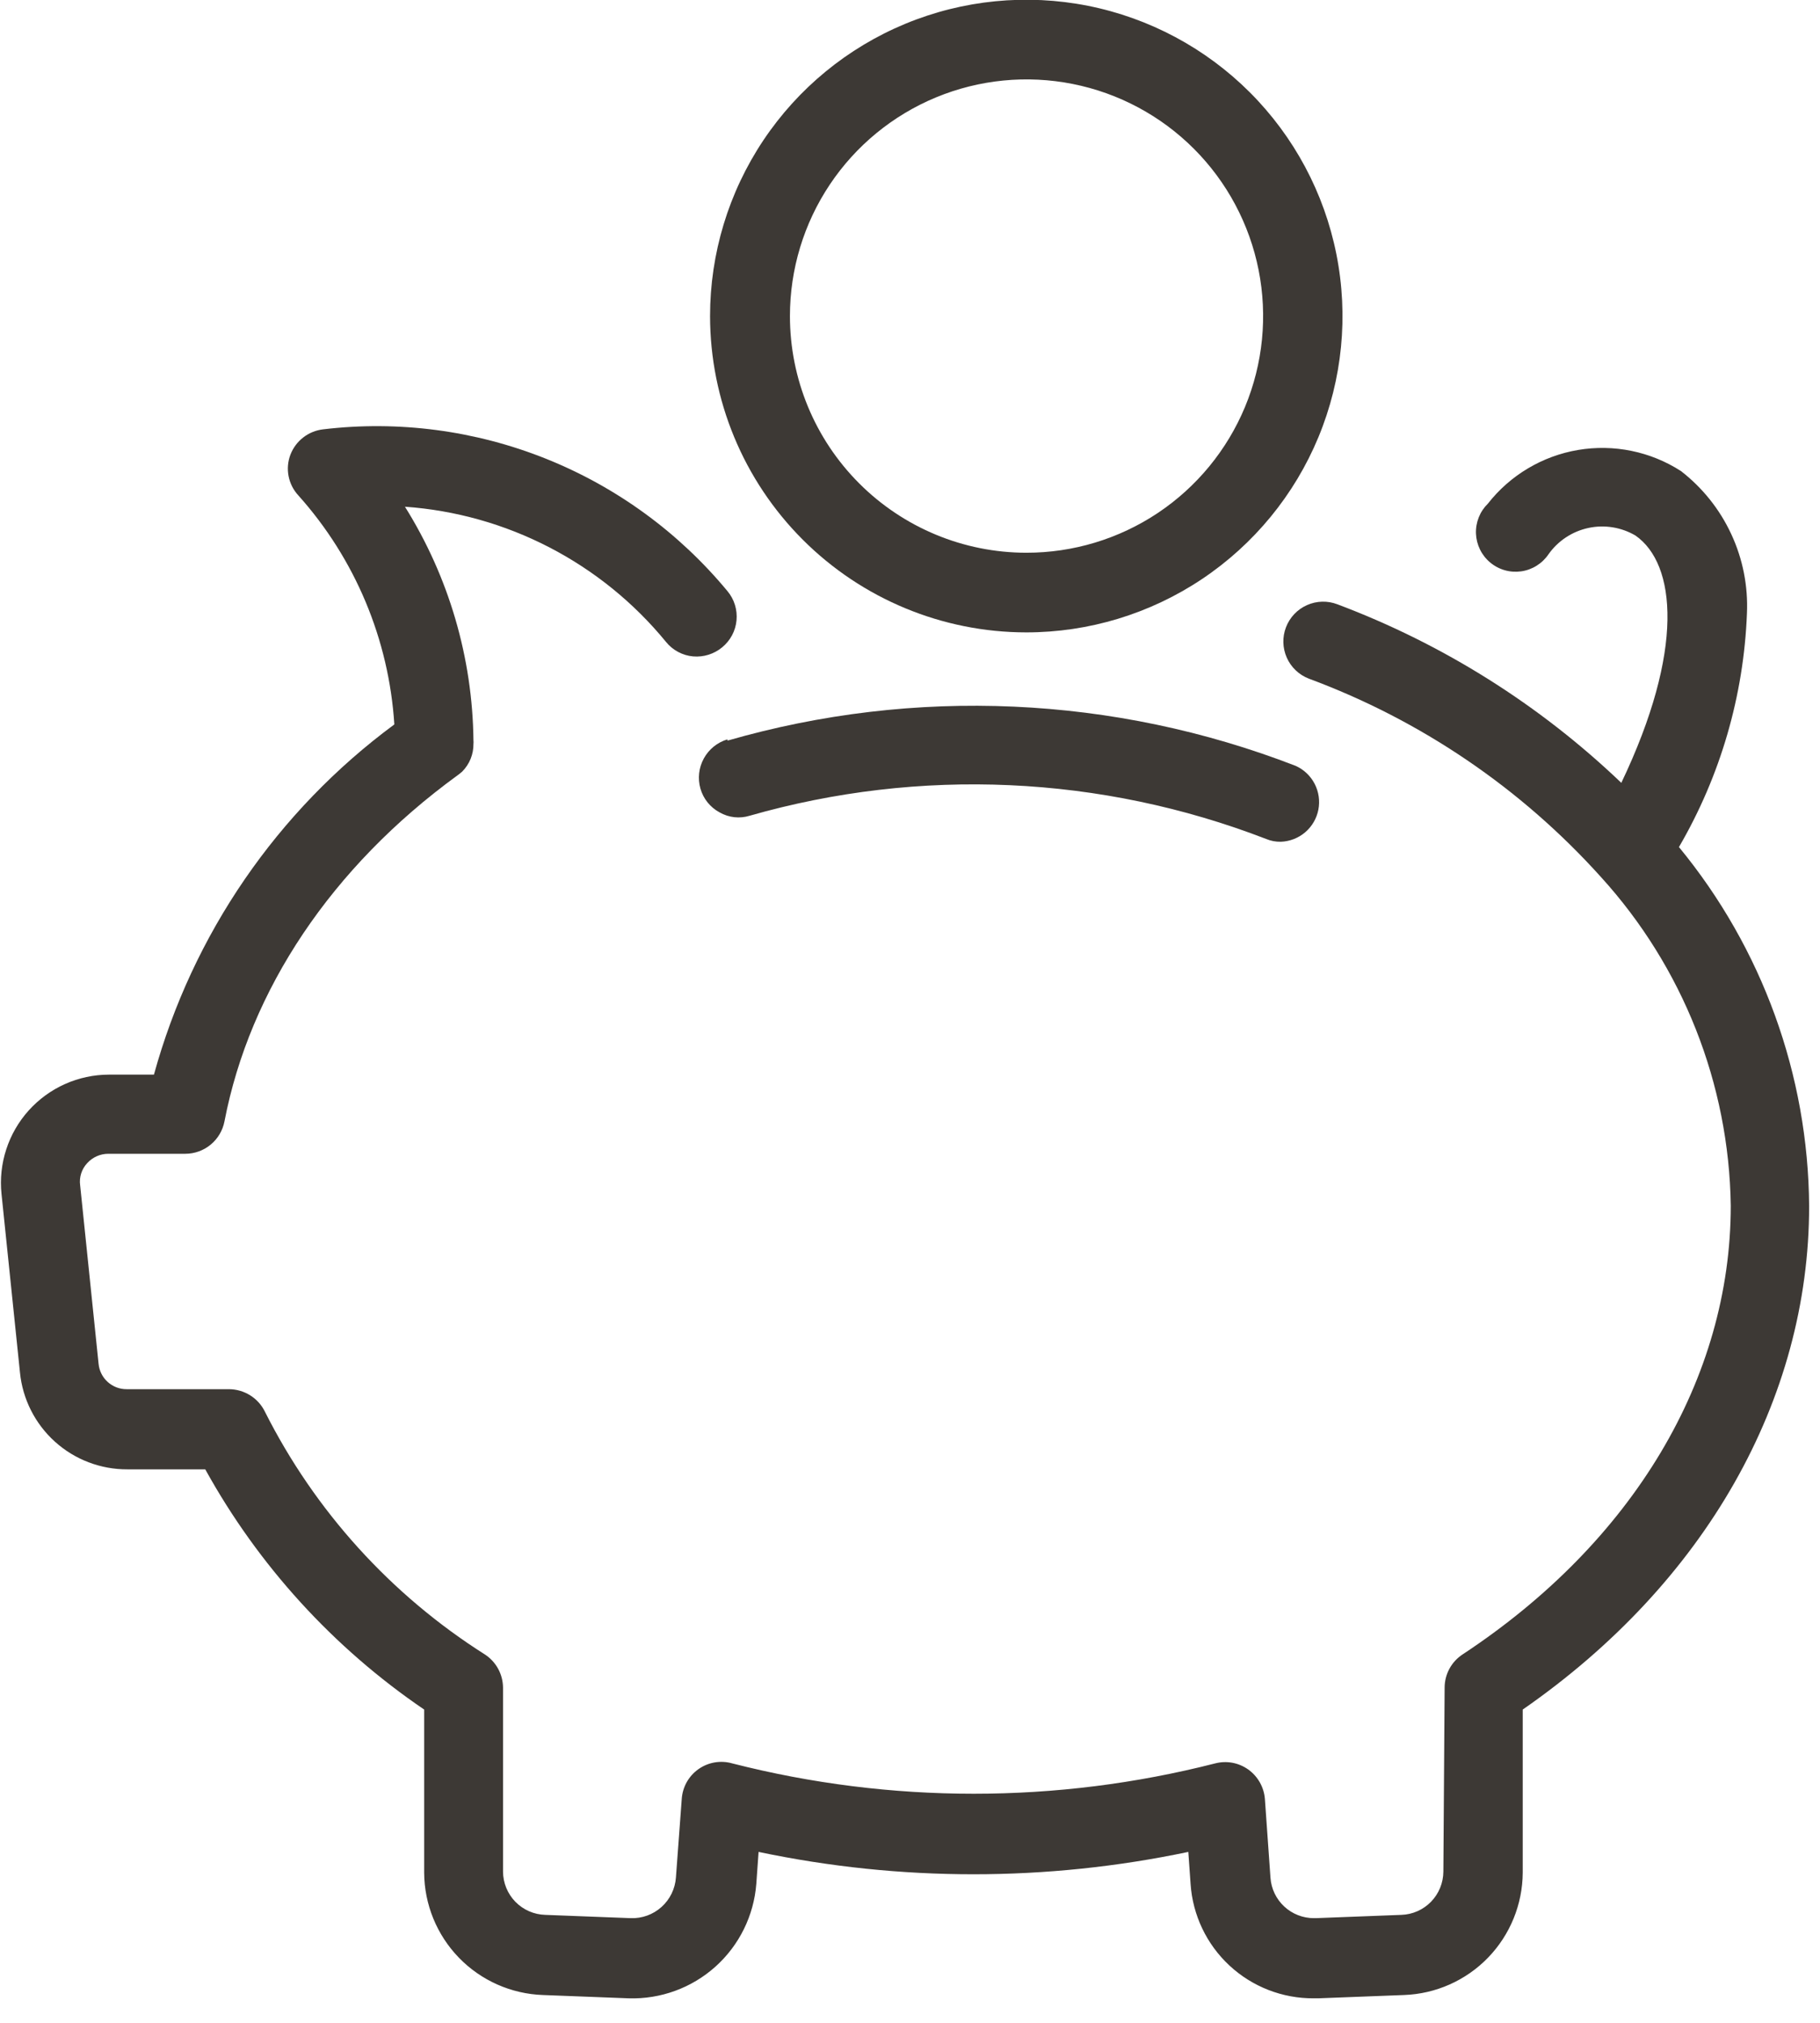 <svg xmlns="http://www.w3.org/2000/svg" width="72" height="80" viewBox="0 0 72 80" fill="none"><g clip-path="url(#clip0_113_795)"><path d="M66.42 33.5C68.06 30.687 68.984 27.514 69.11 24.26C69.158 23.181 68.946 22.107 68.491 21.127C68.037 20.147 67.354 19.291 66.5 18.63C65.295 17.854 63.843 17.557 62.43 17.795C61.017 18.034 59.743 18.792 58.86 19.92C58.703 20.074 58.58 20.259 58.499 20.463C58.419 20.667 58.381 20.886 58.39 21.105C58.399 21.324 58.454 21.539 58.551 21.736C58.648 21.933 58.785 22.107 58.954 22.247C59.122 22.388 59.319 22.492 59.53 22.552C59.741 22.612 59.962 22.626 60.179 22.596C60.397 22.565 60.605 22.489 60.791 22.372C60.977 22.256 61.137 22.102 61.26 21.92C61.636 21.388 62.199 21.017 62.836 20.88C63.473 20.743 64.138 20.85 64.7 21.18C66.31 22.3 66.65 25.71 64.14 30.96C60.911 27.874 57.091 25.473 52.91 23.9C52.52 23.75 52.086 23.761 51.705 23.931C51.323 24.101 51.025 24.415 50.875 24.805C50.725 25.195 50.736 25.628 50.906 26.01C51.076 26.392 51.39 26.69 51.78 26.84C56.207 28.481 60.171 31.171 63.33 34.68C66.572 38.241 68.4 42.865 68.47 47.68C68.47 54.52 64.6 60.99 57.86 65.43C57.642 65.573 57.464 65.767 57.34 65.996C57.216 66.224 57.151 66.48 57.15 66.74L57.1 74.02C57.097 74.464 56.923 74.891 56.614 75.209C56.305 75.528 55.884 75.715 55.44 75.73L52.05 75.86H51.98C51.544 75.861 51.123 75.696 50.804 75.399C50.485 75.102 50.29 74.695 50.26 74.26L50.04 71.15C50.022 70.919 49.954 70.694 49.84 70.492C49.726 70.29 49.569 70.115 49.38 69.98C49.192 69.847 48.978 69.756 48.752 69.714C48.525 69.673 48.292 69.682 48.07 69.74C41.804 71.34 35.236 71.34 28.97 69.74C28.744 69.675 28.507 69.662 28.275 69.701C28.044 69.74 27.824 69.831 27.632 69.966C27.44 70.102 27.281 70.278 27.166 70.483C27.052 70.688 26.985 70.916 26.97 71.15L26.74 74.25C26.709 74.698 26.505 75.117 26.171 75.417C25.837 75.718 25.399 75.877 24.95 75.86L21.57 75.73C21.124 75.717 20.701 75.532 20.389 75.213C20.078 74.894 19.902 74.466 19.9 74.02V66.74C19.897 66.479 19.83 66.223 19.705 65.995C19.579 65.766 19.399 65.572 19.18 65.43C15.465 63.076 12.458 59.758 10.48 55.83C10.35 55.564 10.148 55.34 9.897 55.183C9.646 55.026 9.356 54.942 9.06 54.94H5.01C4.733 54.942 4.467 54.84 4.261 54.655C4.056 54.47 3.927 54.215 3.9 53.94L3.17 46.87C3.149 46.713 3.164 46.554 3.212 46.404C3.261 46.253 3.342 46.115 3.45 46C3.555 45.884 3.683 45.792 3.826 45.728C3.969 45.664 4.123 45.631 4.28 45.63H7.33C7.697 45.63 8.052 45.502 8.335 45.268C8.617 45.035 8.81 44.71 8.88 44.35C9.88 39.15 13.12 34.29 18.09 30.67C18.18 30.61 18.25 30.54 18.29 30.51C18.431 30.366 18.543 30.196 18.619 30.009C18.694 29.822 18.732 29.622 18.73 29.42C18.735 29.374 18.735 29.327 18.73 29.28C18.693 26.01 17.755 22.812 16.02 20.04C18.015 20.181 19.961 20.729 21.737 21.649C23.513 22.569 25.083 23.842 26.35 25.39C26.481 25.552 26.643 25.685 26.827 25.783C27.011 25.881 27.212 25.942 27.42 25.96C27.836 25.996 28.248 25.866 28.57 25.6C28.73 25.468 28.863 25.307 28.96 25.124C29.058 24.941 29.118 24.74 29.137 24.534C29.157 24.328 29.135 24.119 29.074 23.921C29.013 23.723 28.913 23.539 28.78 23.38C26.861 21.061 24.391 19.259 21.595 18.141C18.8 17.023 15.769 16.624 12.78 16.98C12.494 17.014 12.223 17.124 11.996 17.301C11.768 17.477 11.594 17.712 11.49 17.98C11.387 18.251 11.361 18.545 11.416 18.829C11.471 19.113 11.604 19.377 11.8 19.59C14.048 22.098 15.386 25.289 15.6 28.65C10.967 32.071 7.618 36.948 6.09 42.5H4.31C3.711 42.501 3.12 42.627 2.573 42.871C2.026 43.115 1.537 43.472 1.136 43.916C0.736 44.361 0.433 44.885 0.248 45.454C0.062 46.023 -0.002 46.625 0.06 47.22L0.79 54.28C0.894 55.333 1.388 56.309 2.174 57.017C2.96 57.726 3.982 58.115 5.04 58.11H8.12C10.221 61.913 13.188 65.167 16.78 67.61V74.06C16.787 75.317 17.28 76.523 18.156 77.426C19.032 78.328 20.223 78.856 21.48 78.9L24.87 79.03C26.133 79.07 27.362 78.621 28.303 77.778C29.244 76.934 29.823 75.76 29.92 74.5L30.01 73.24C35.615 74.419 41.404 74.419 47.01 73.24L47.1 74.51C47.184 75.742 47.734 76.895 48.639 77.735C49.544 78.575 50.735 79.038 51.97 79.03H52.15L55.54 78.9C56.797 78.856 57.988 78.328 58.864 77.426C59.74 76.523 60.233 75.317 60.24 74.06V67.61C67.45 62.61 71.57 55.36 71.57 47.7C71.534 42.516 69.716 37.502 66.42 33.5Z" fill="#3D3935"></path><path d="M28.78 29.24C28.381 29.358 28.044 29.63 27.844 29.995C27.643 30.36 27.595 30.79 27.71 31.19C27.767 31.39 27.864 31.576 27.994 31.737C28.125 31.898 28.287 32.032 28.47 32.13C28.649 32.232 28.847 32.296 29.051 32.319C29.256 32.341 29.463 32.321 29.66 32.26C36.389 30.336 43.562 30.659 50.09 33.18C50.273 33.257 50.471 33.294 50.67 33.29C51.024 33.277 51.363 33.146 51.633 32.916C51.903 32.686 52.086 32.372 52.155 32.024C52.223 31.677 52.172 31.316 52.009 31.001C51.847 30.686 51.583 30.436 51.26 30.29C44.078 27.507 36.181 27.156 28.78 29.29V29.24Z" fill="#3D3935"></path><path d="M40.6 25.01C43.074 25.01 45.493 24.276 47.55 22.902C49.607 21.527 51.211 19.573 52.158 17.288C53.105 15.002 53.352 12.486 52.869 10.059C52.387 7.633 51.195 5.404 49.446 3.654C47.696 1.905 45.467 0.713 43.041 0.23C40.614 -0.252 38.098 -0.005 35.812 0.942C33.527 1.889 31.573 3.493 30.198 5.55C28.824 7.607 28.09 10.026 28.09 12.5C28.093 15.817 29.411 18.998 31.757 21.343C34.102 23.689 37.283 25.008 40.6 25.01ZM31.25 12.5C31.25 10.648 31.799 8.838 32.828 7.299C33.857 5.759 35.319 4.56 37.03 3.851C38.741 3.143 40.624 2.959 42.44 3.321C44.256 3.683 45.923 4.575 47.232 5.885C48.541 7.195 49.431 8.864 49.791 10.68C50.151 12.496 49.965 14.379 49.255 16.089C48.545 17.799 47.343 19.26 45.803 20.288C44.262 21.315 42.452 21.862 40.6 21.86C38.119 21.858 35.741 20.87 33.988 19.115C32.235 17.36 31.25 14.981 31.25 12.5Z" fill="#3D3935"></path></g><defs><clipPath id="clip0_113_795"><rect width="71.62" height="79.08" fill="white"></rect></clipPath></defs></svg>